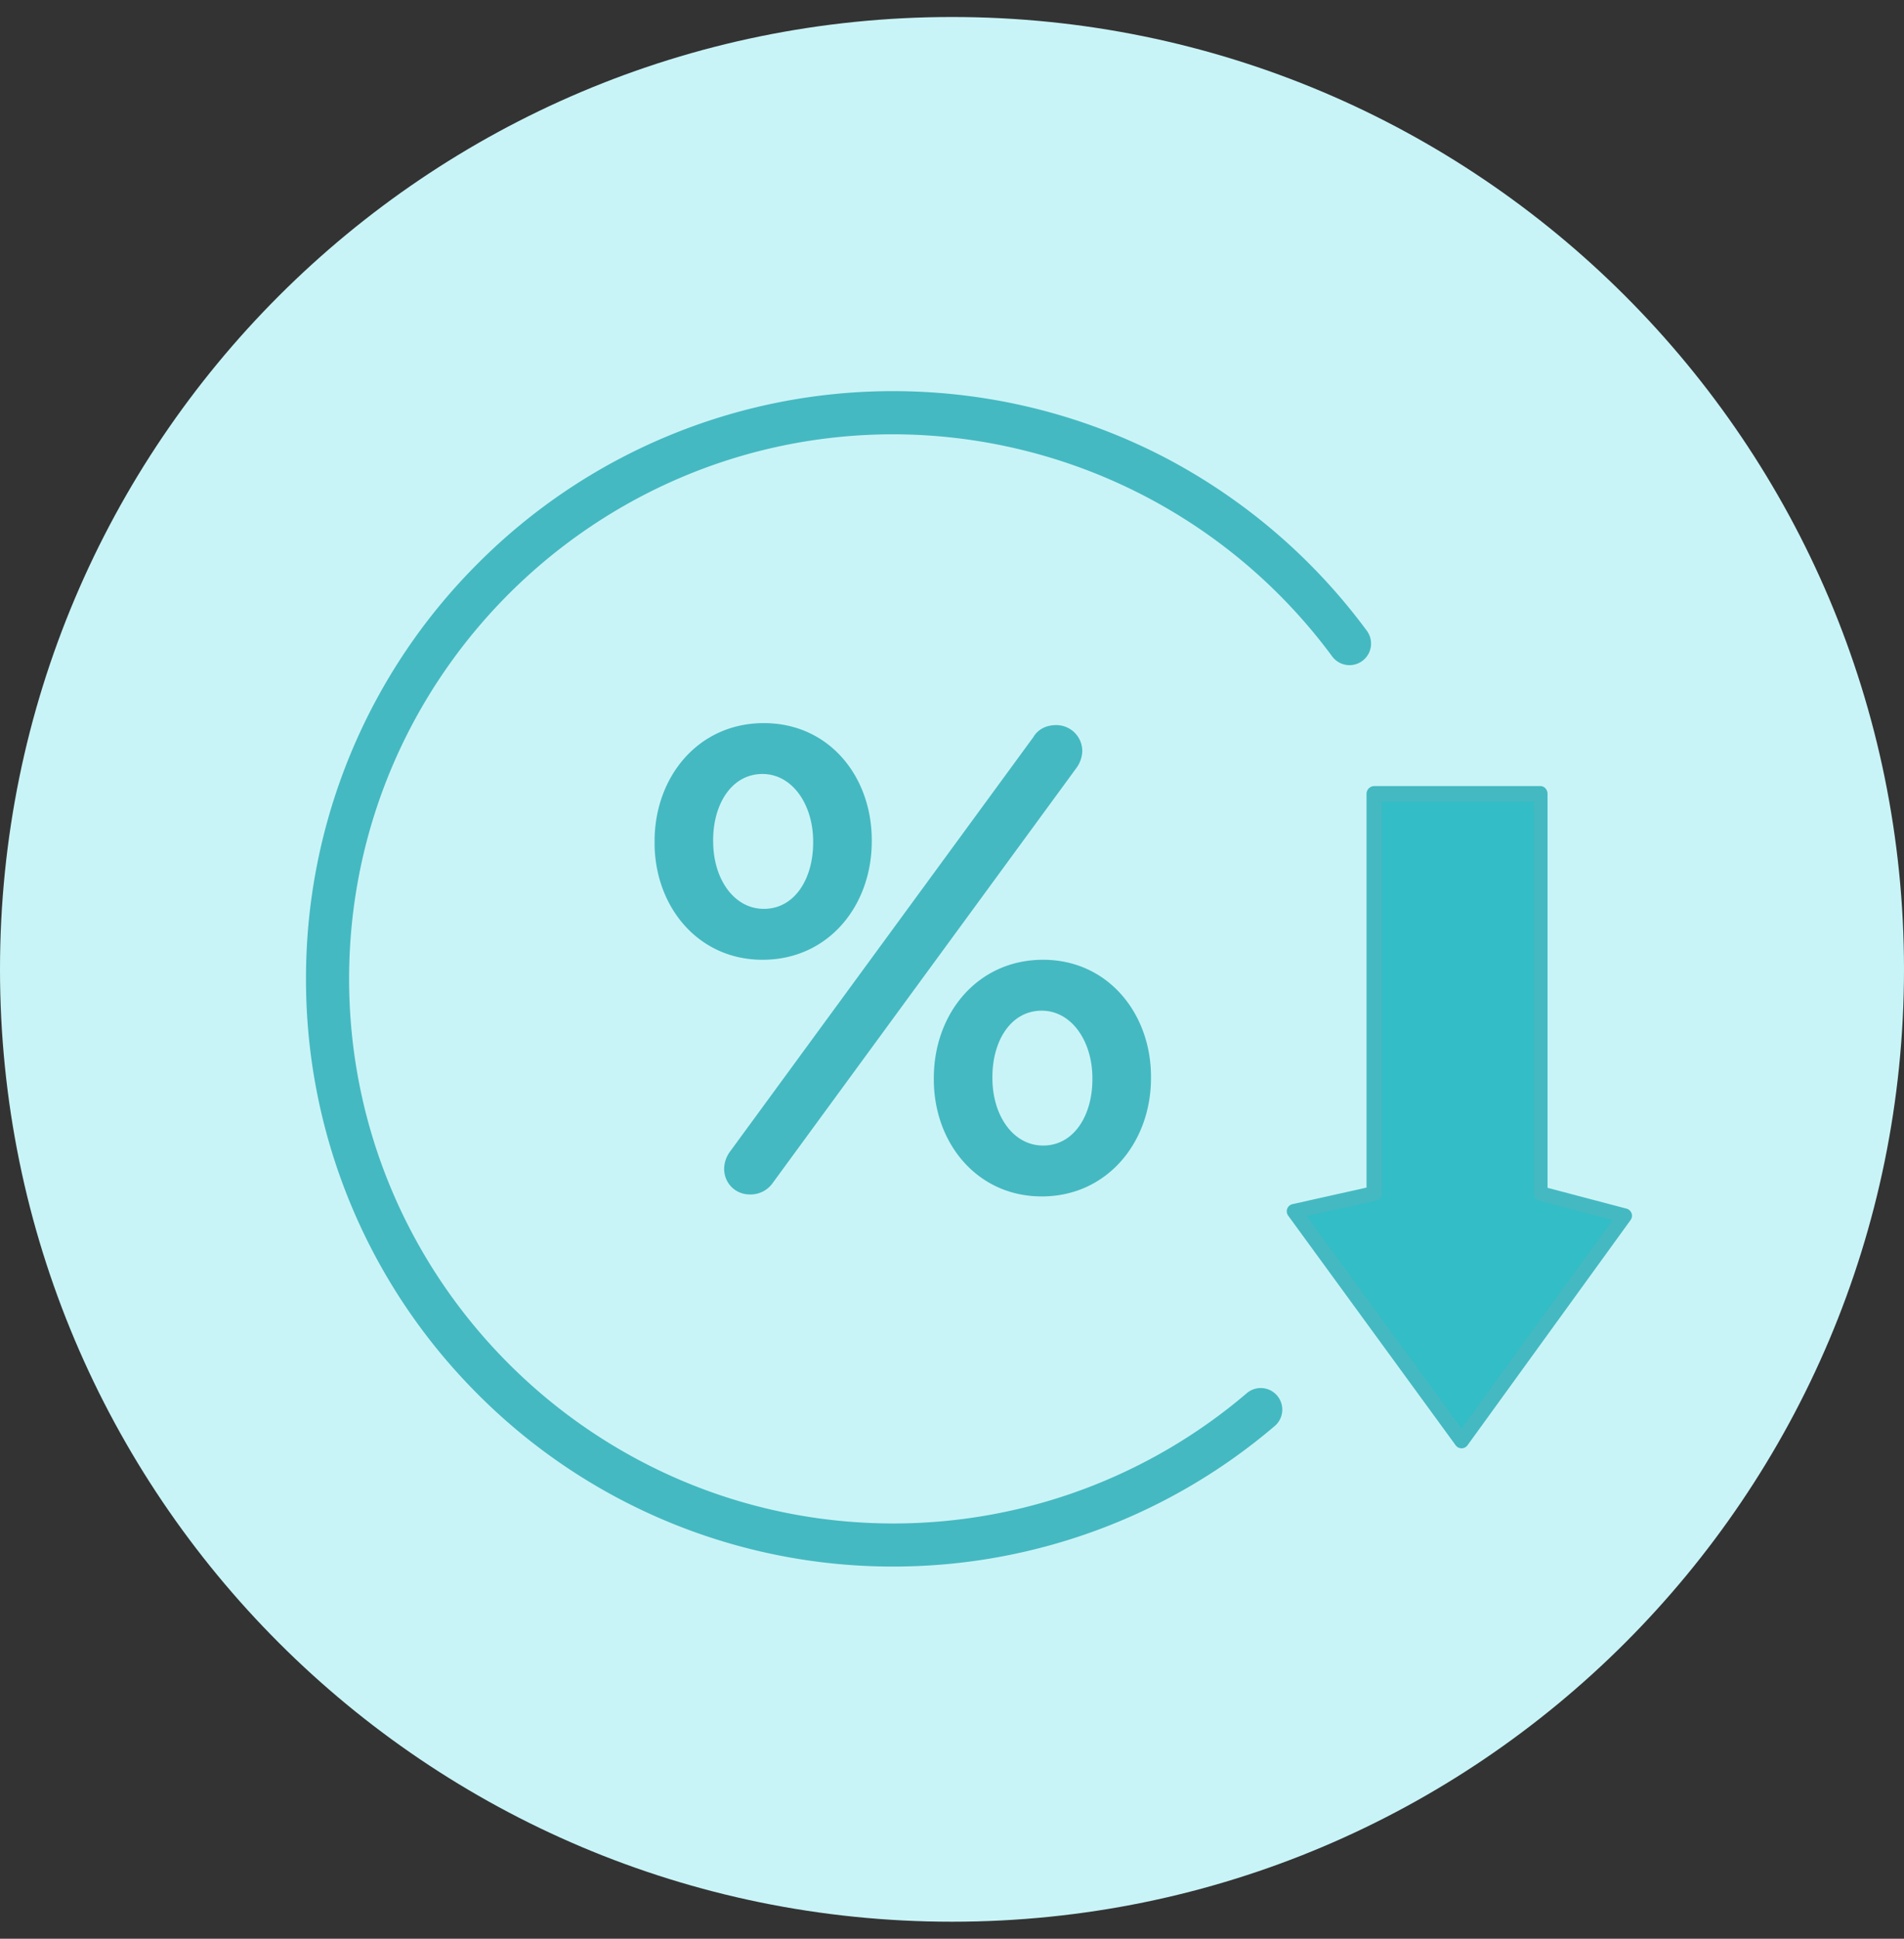 <svg xmlns="http://www.w3.org/2000/svg" width="56" height="57" fill="none"><rect width="100%" height="100%" fill="#333333" stroke="none"/><path fill="#C9F4F7" d="M56 28.5c0 15.464-12.536 28-28 28S0 43.964 0 28.5 12.536.5 28 .5s28 12.536 28 28Z"/><path fill="#32BDC7" d="m47.785 35.742-4.797 6.623-3.012-4.128-1.914-2.624 2.35-.524V23.337h4.894V35.09l2.479.653Z"/><path fill="#45B9C1" d="M47.987 35.67a.22.22 0 0 0-.15-.136l-2.321-.611V23.337c0-.119-.091-.226-.21-.226h-4.894a.23.23 0 0 0-.22.226v11.579l-2.18.487a.216.216 0 0 0-.125.337l4.926 6.752a.215.215 0 0 0 .349 0l4.797-6.623a.216.216 0 0 0 .028-.2Zm-5 6.328-4.557-6.246 2.04-.453c.098-.022.178-.11.178-.21V23.567h4.462V35.09c0 .098.056.183.15.208l2.17.573-4.443 6.128Z"/><path fill="#45B9C1" d="M40.211 18.558a17.425 17.425 0 0 0-6-5.133 17.325 17.325 0 0 0-7.932-1.925 17.22 17.22 0 0 0-12.218 5.06A17.219 17.219 0 0 0 9 28.78a17.221 17.221 0 0 0 5.06 12.218 17.22 17.22 0 0 0 12.218 5.06c4.104 0 8.083-1.464 11.202-4.122a.634.634 0 1 0-.822-.965 16.016 16.016 0 0 1-10.38 3.82c-8.828 0-16.01-7.183-16.01-16.011 0-8.829 7.182-16.011 16.01-16.011a16.08 16.08 0 0 1 12.911 6.54.634.634 0 0 0 1.022-.75Z"/><path fill="#45B9C1" d="M22.056 35.118a.797.797 0 0 0 .68-.35l8.921-12.186a.88.88 0 0 0 .175-.505.763.763 0 0 0-.777-.758c-.272 0-.525.117-.66.35l-8.922 12.186a.88.88 0 0 0-.175.505c0 .428.33.758.758.758ZM30.64 35.176c1.924 0 3.213-1.593 3.213-3.478v-.04c0-1.865-1.27-3.44-3.174-3.44-1.924 0-3.214 1.575-3.214 3.48v.038c0 1.866 1.27 3.44 3.175 3.44Zm-1.451-3.517c0-1.05.537-1.944 1.45-1.944.875 0 1.49.894 1.49 1.983v.038c0 1.05-.537 1.944-1.45 1.944-.875 0-1.49-.875-1.49-1.982v-.04ZM25.64 24.74V24.7c0-1.866-1.25-3.44-3.175-3.44-1.924 0-3.213 1.574-3.213 3.479v.039c0 1.866 1.27 3.44 3.174 3.44 1.944 0 3.214-1.594 3.214-3.48Zm-4.665 0V24.7c0-1.05.538-1.944 1.451-1.944.875 0 1.49.894 1.49 1.983v.039c0 1.05-.537 1.943-1.45 1.943-.875 0-1.49-.875-1.49-1.982Z"/></svg>
